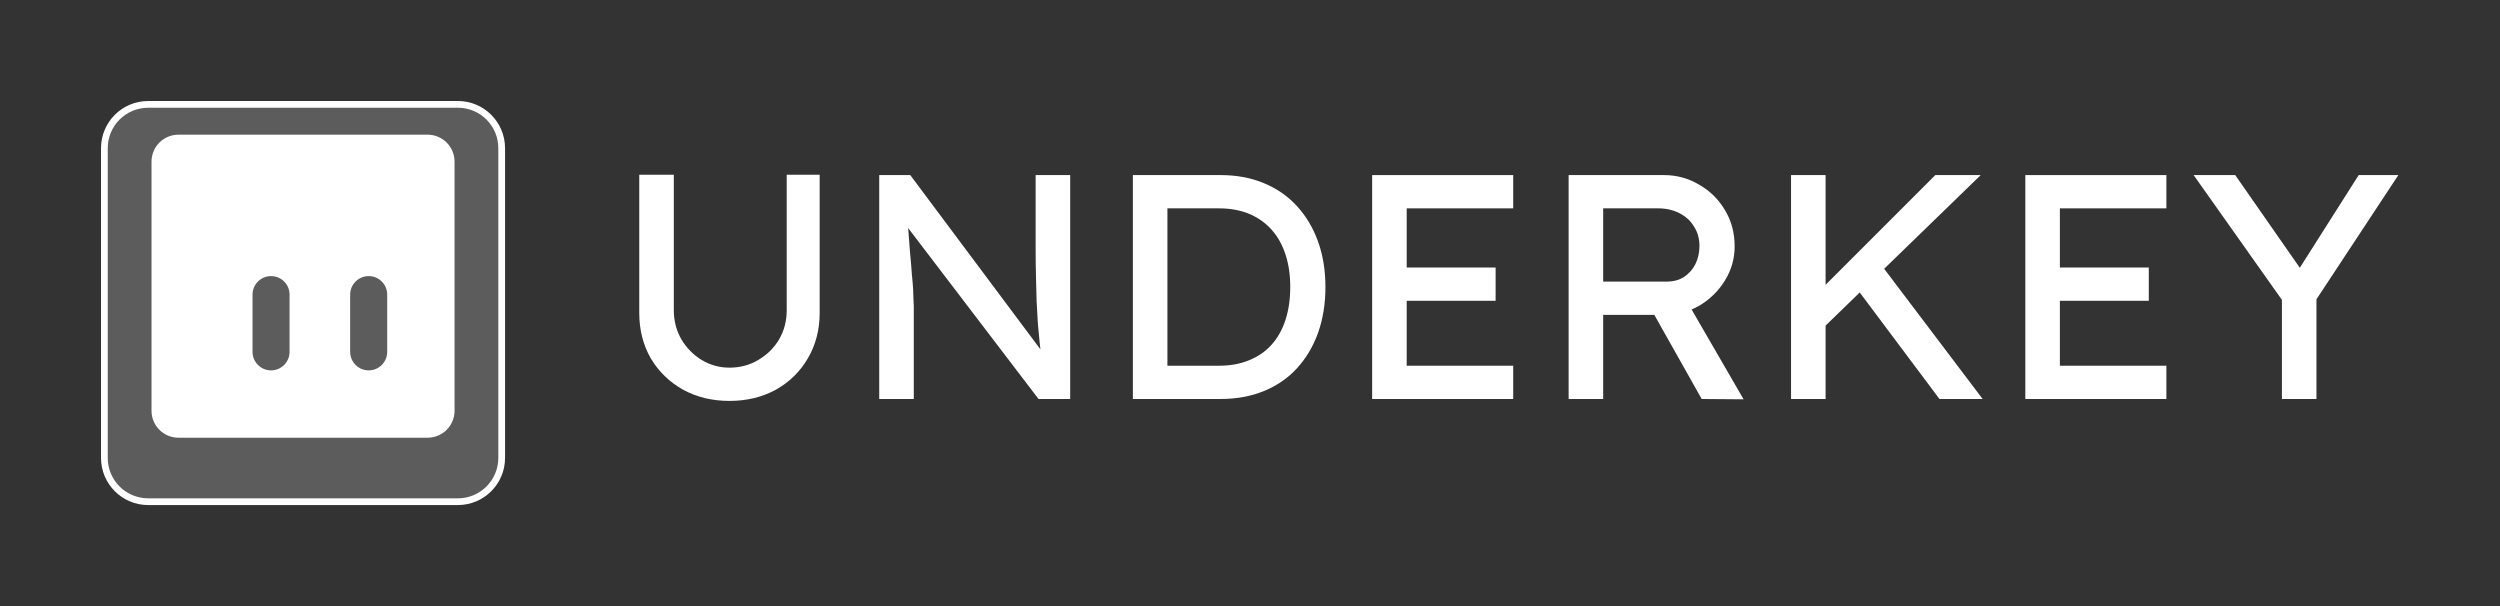 <svg width="1485" height="360" viewBox="0 0 1485 360" fill="none" xmlns="http://www.w3.org/2000/svg">
<rect x="0" y="0" width="1485" height="360" fill="#333333" stroke="none"/>
<path d="M88 62H272C286.359 62 298 73.641 298 88V272C298 286.359 286.359 298 272 298H88C73.641 298 62 286.359 62 272V88C62 73.641 73.641 62 88 62Z" fill="white" fill-opacity="0.2" stroke="white" stroke-width="4"/>
<path fill-rule="evenodd" clip-rule="evenodd" d="M90 96C90 87.163 97.163 80 106 80H254C262.837 80 270 87.163 270 96V244C270 252.837 262.837 260 254 260H106C97.163 260 90 252.837 90 244V96ZM150 175C150 168.925 154.925 164 161 164C167.075 164 172 168.925 172 175V209C172 215.075 167.075 220 161 220C154.925 220 150 215.075 150 209V175ZM219 164C212.925 164 208 168.925 208 175V209C208 215.075 212.925 220 219 220C225.075 220 230 215.075 230 209V175C230 168.925 225.075 164 219 164Z" fill="white"/>
<path d="M1355.46 237V170.69L1356.79 180L1303.02 104H1327.72L1368.76 162.9L1364.01 162.33L1401.06 104H1424.62L1373.13 182.09L1375.98 169.17V237H1355.46Z" fill="white"/>
<path d="M1203.04 237V104H1286.83V123.76H1223.56V217.24H1286.83V237H1203.04ZM1212.35 178.67V158.91H1276.38V178.67H1212.35Z" fill="white"/>
<path d="M1080.98 196.72L1079.84 173.73L1149.57 104H1176.55L1080.98 196.72ZM1063.88 237V104H1084.4V237H1063.88ZM1152.04 237L1101.12 168.98L1116.32 155.87L1177.69 237H1152.04Z" fill="white"/>
<path d="M931.766 237V104H988.386C995.986 104 1002.95 105.9 1009.29 109.7C1015.75 113.373 1020.88 118.44 1024.68 124.9C1028.48 131.233 1030.38 138.39 1030.38 146.37C1030.38 153.59 1028.48 160.303 1024.68 166.51C1020.88 172.717 1015.81 177.72 1009.48 181.52C1003.14 185.193 996.113 187.03 988.386 187.03H952.286V237H931.766ZM1010.81 237L976.986 176.96L998.076 172.21L1035.7 237.19L1010.81 237ZM952.286 167.27H990.286C993.959 167.27 997.253 166.383 1000.17 164.61C1003.08 162.71 1005.36 160.177 1007.01 157.01C1008.65 153.717 1009.48 150.107 1009.48 146.18C1009.48 141.747 1008.4 137.883 1006.25 134.59C1004.22 131.17 1001.31 128.51 997.506 126.61C993.833 124.71 989.653 123.76 984.966 123.76H952.286V167.27Z" fill="white"/>
<path d="M815.057 237V104H898.847V123.76H835.577V217.24H898.847V237H815.057ZM824.367 178.67V158.91H888.397V178.67H824.367Z" fill="white"/>
<path d="M672.928 237V104H724.988C734.488 104 743.038 105.583 750.638 108.75C758.365 111.917 764.952 116.477 770.398 122.43C775.845 128.383 780.025 135.413 782.938 143.52C785.852 151.627 787.308 160.62 787.308 170.5C787.308 180.38 785.852 189.437 782.938 197.67C780.025 205.777 775.845 212.807 770.398 218.76C765.078 224.587 758.555 229.083 750.828 232.25C743.102 235.417 734.488 237 724.988 237H672.928ZM693.448 219.33L692.878 217.24H724.038C730.752 217.24 736.705 216.163 741.898 214.01C747.218 211.857 751.652 208.817 755.198 204.89C758.872 200.837 761.658 195.897 763.558 190.07C765.458 184.243 766.408 177.72 766.408 170.5C766.408 163.28 765.458 156.82 763.558 151.12C761.658 145.293 758.872 140.353 755.198 136.3C751.525 132.247 747.092 129.143 741.898 126.99C736.705 124.837 730.752 123.76 724.038 123.76H692.308L693.448 122.05V219.33Z" fill="white"/>
<path d="M522.264 237V104H540.694L622.014 212.87L618.974 214.58C618.468 211.413 618.024 207.993 617.644 204.32C617.264 200.52 616.884 196.53 616.504 192.35C616.251 188.043 615.998 183.547 615.744 178.86C615.618 174.047 615.491 169.043 615.364 163.85C615.238 158.657 615.174 153.273 615.174 147.7V104H635.694V237H616.884L536.894 132.12L538.984 129.46C539.617 137.187 540.124 143.773 540.504 149.22C541.011 154.54 541.391 159.1 541.644 162.9C542.024 166.573 542.277 169.613 542.404 172.02C542.531 174.3 542.594 176.2 542.594 177.72C542.721 179.24 542.784 180.57 542.784 181.71V237H522.264Z" fill="white"/>
<path d="M433.3 238.14C423.04 238.14 413.856 235.923 405.75 231.49C397.643 226.93 391.246 220.723 386.56 212.87C382 204.89 379.72 195.897 379.72 185.89V103.81H400.24V184.18C400.24 190.64 401.76 196.467 404.8 201.66C407.84 206.727 411.83 210.78 416.77 213.82C421.836 216.86 427.346 218.38 433.3 218.38C439.633 218.38 445.333 216.86 450.4 213.82C455.593 210.78 459.71 206.727 462.75 201.66C465.79 196.467 467.31 190.64 467.31 184.18V103.81H486.88V185.89C486.88 195.897 484.536 204.89 479.85 212.87C475.29 220.723 468.956 226.93 460.85 231.49C452.743 235.923 443.56 238.14 433.3 238.14Z" fill="white"/>
</svg>
